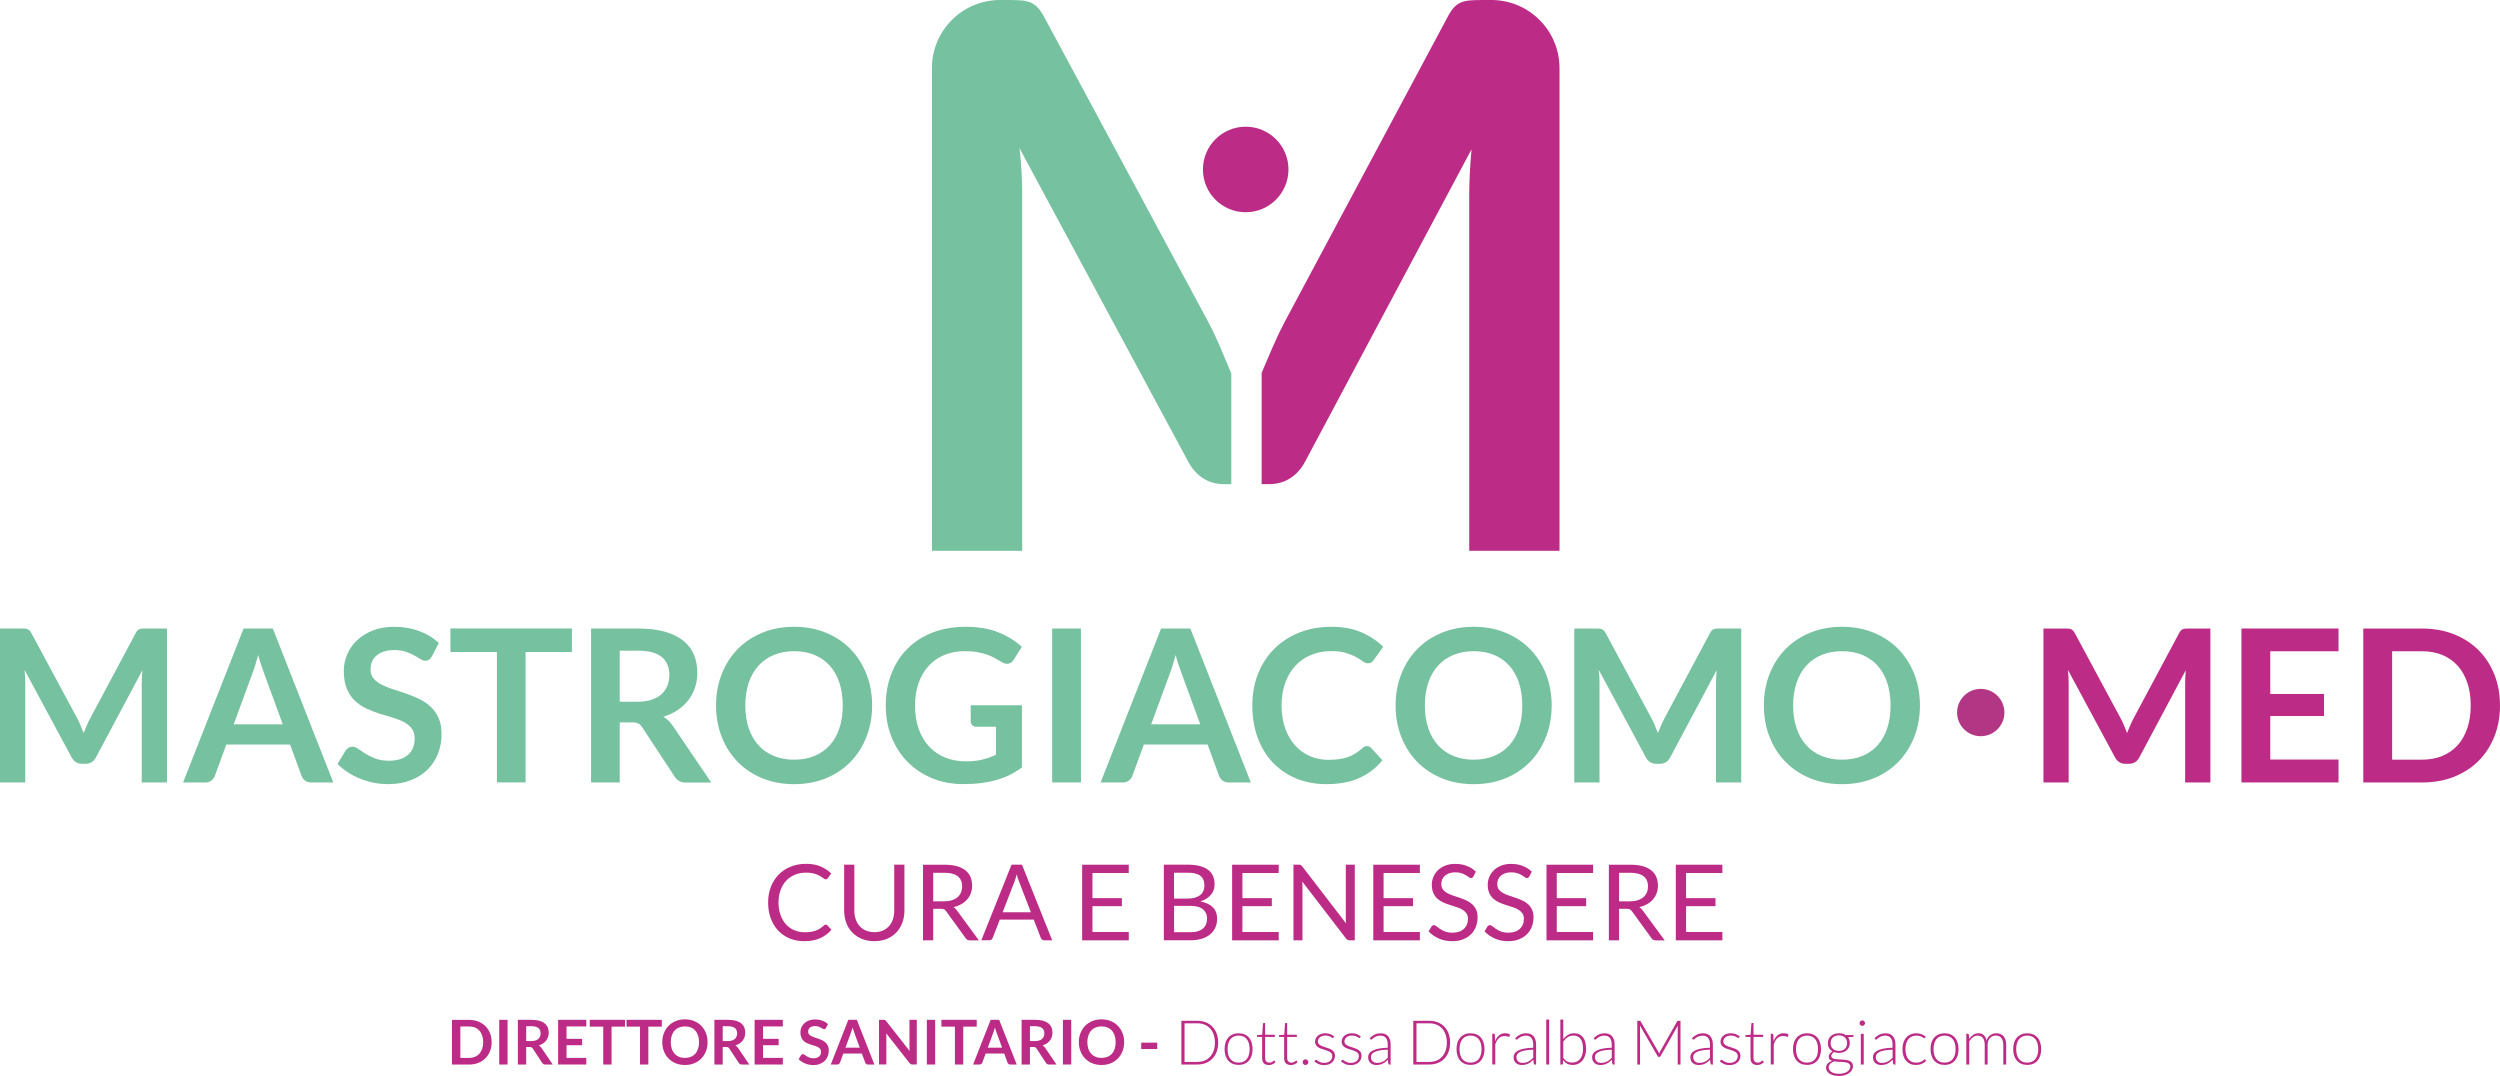 <svg xmlns="http://www.w3.org/2000/svg" id="Livello_2" data-name="Livello 2" viewBox="0 0 725.96 312.45"><defs><style>      .cls-1 {        fill: #b33684;      }      .cls-2 {        fill: #13b4b8;        fill-rule: evenodd;      }      .cls-3 {        fill: #bc2c86;      }      .cls-4 {        fill: #76c19f;      }    </style></defs><g id="Livello_1-2" data-name="Livello 1"><g><g><path class="cls-3" d="M239.83,268.52c.16,0,.31.07.44.2l1.17,1.27c-.9,1.04-1.99,1.85-3.27,2.44-1.28.58-2.83.87-4.64.87-1.58,0-3.02-.27-4.31-.82-1.29-.55-2.39-1.31-3.3-2.3-.91-.99-1.61-2.17-2.12-3.55-.5-1.38-.75-2.9-.75-4.55s.27-3.17.8-4.55,1.29-2.56,2.26-3.56,2.13-1.76,3.49-2.31c1.35-.55,2.85-.82,4.48-.82s3.01.25,4.18.75c1.17.5,2.21,1.18,3.12,2.04l-.97,1.36c-.07.1-.15.19-.25.25-.09.07-.23.1-.4.1-.13,0-.27-.05-.42-.15-.15-.1-.32-.22-.53-.36-.2-.14-.44-.3-.72-.46-.28-.16-.6-.32-.98-.46-.38-.14-.82-.26-1.32-.36-.5-.1-1.08-.15-1.73-.15-1.18,0-2.25.2-3.23.61-.98.4-1.82.98-2.52,1.72-.71.75-1.25,1.66-1.65,2.73-.39,1.07-.59,2.27-.59,3.6s.2,2.59.59,3.66c.39,1.07.93,1.98,1.61,2.72.68.74,1.48,1.31,2.41,1.69.93.39,1.93.58,3,.58.65,0,1.24-.04,1.76-.12.52-.08,1-.2,1.45-.36.44-.16.86-.37,1.24-.62s.77-.55,1.16-.9c.17-.15.34-.23.51-.23Z"></path><path class="cls-3" d="M253.89,270.69c.91,0,1.72-.15,2.44-.46s1.32-.74,1.82-1.29.87-1.21,1.13-1.98c.26-.77.39-1.61.39-2.53v-13.35h2.96v13.35c0,1.27-.2,2.44-.61,3.53-.4,1.08-.98,2.02-1.73,2.81-.75.79-1.67,1.41-2.75,1.86-1.08.45-2.3.67-3.65.67s-2.56-.22-3.65-.67c-1.08-.45-2-1.07-2.76-1.86-.76-.79-1.34-1.73-1.74-2.81s-.61-2.26-.61-3.53v-13.35h2.96v13.33c0,.92.13,1.76.39,2.53.26.77.64,1.43,1.13,1.98s1.1.98,1.82,1.29c.72.31,1.54.47,2.44.47Z"></path><path class="cls-3" d="M270.99,263.89v9.17h-2.96v-21.96h6.21c1.39,0,2.59.14,3.6.42,1.01.28,1.85.69,2.51,1.22.66.53,1.15,1.17,1.46,1.92s.48,1.59.48,2.52c0,.78-.12,1.5-.37,2.18-.25.67-.6,1.28-1.07,1.82-.46.54-1.03.99-1.7,1.37-.67.38-1.43.67-2.28.86.37.21.69.53.98.94l6.41,8.72h-2.64c-.54,0-.94-.21-1.2-.63l-5.7-7.85c-.17-.25-.36-.42-.57-.53-.2-.11-.51-.16-.92-.16h-2.25ZM270.99,261.73h3.11c.87,0,1.63-.1,2.29-.31.66-.21,1.21-.51,1.66-.89.44-.38.78-.84,1-1.37s.34-1.12.34-1.76c0-1.31-.43-2.29-1.3-2.96s-2.15-1-3.85-1h-3.25v8.29Z"></path><path class="cls-3" d="M305.54,273.05h-2.3c-.27,0-.48-.07-.64-.2-.16-.13-.29-.3-.37-.51l-2.05-5.3h-9.86l-2.05,5.3c-.07.18-.19.35-.37.49-.17.14-.39.21-.64.21h-2.3l8.78-21.96h3.02l8.78,21.96ZM291.15,264.9h8.2l-3.45-8.94c-.22-.55-.44-1.24-.66-2.07-.11.42-.22.8-.33,1.16-.11.35-.21.66-.31.93l-3.45,8.92Z"></path><path class="cls-3" d="M327.77,251.09v2.42h-10.54v7.3h8.54v2.33h-8.54v7.5h10.54v2.42h-13.53v-21.96h13.53Z"></path><path class="cls-3" d="M337.96,273.05v-21.96h7c1.35,0,2.51.13,3.49.4s1.78.64,2.41,1.13c.63.49,1.09,1.09,1.39,1.8s.45,1.51.45,2.4c0,.54-.08,1.06-.25,1.56s-.42.97-.77,1.39c-.34.43-.77.81-1.29,1.15-.52.34-1.12.61-1.82.83,1.6.32,2.81.89,3.63,1.73.82.84,1.23,1.94,1.23,3.31,0,.93-.17,1.78-.51,2.54s-.84,1.42-1.5,1.98-1.47.98-2.42,1.28-2.05.45-3.27.45h-7.77ZM340.93,260.93h3.92c.84,0,1.56-.09,2.18-.28.61-.18,1.12-.44,1.52-.77.4-.33.7-.72.9-1.19.19-.46.29-.97.29-1.53,0-1.29-.39-2.23-1.17-2.84-.78-.6-1.98-.9-3.62-.9h-4.03v7.5ZM340.93,263.05v7.65h4.75c.85,0,1.58-.1,2.18-.29.61-.19,1.11-.47,1.5-.82.39-.35.68-.77.87-1.26.18-.49.28-1.02.28-1.6,0-1.13-.4-2.03-1.2-2.69-.8-.66-2.02-.99-3.64-.99h-4.74Z"></path><path class="cls-3" d="M371.32,251.09v2.42h-10.54v7.3h8.54v2.33h-8.54v7.5h10.54v2.42h-13.53v-21.96h13.53Z"></path><path class="cls-3" d="M377.72,251.19c.13.07.27.2.44.41l12.72,16.55c-.03-.27-.05-.52-.06-.77-.01-.25-.02-.49-.02-.73v-15.56h2.61v21.96h-1.5c-.24,0-.43-.04-.59-.12-.16-.08-.31-.22-.47-.41l-12.71-16.54c.02.25.04.51.05.75,0,.25.02.47.02.67v15.65h-2.61v-21.96h1.53c.27,0,.46.03.59.1Z"></path><path class="cls-3" d="M412.31,251.09v2.42h-10.54v7.3h8.54v2.33h-8.54v7.5h10.54v2.42h-13.53v-21.96h13.53Z"></path><path class="cls-3" d="M427.84,254.52c-.09.15-.19.27-.29.34-.1.08-.24.12-.4.12-.17,0-.38-.09-.61-.26s-.52-.37-.87-.58c-.35-.21-.78-.4-1.27-.57s-1.1-.26-1.8-.26c-.66,0-1.25.09-1.76.27-.51.18-.94.42-1.28.73-.34.31-.6.67-.77,1.08-.17.41-.26.86-.26,1.34,0,.61.15,1.12.45,1.52.3.4.7.75,1.2,1.04s1.06.53,1.69.74c.63.21,1.27.43,1.93.65.66.22,1.3.48,1.93.76s1.19.64,1.69,1.07c.5.43.89.96,1.2,1.58.3.62.45,1.39.45,2.3,0,.96-.16,1.86-.49,2.71s-.8,1.58-1.43,2.2c-.63.62-1.4,1.11-2.31,1.47-.91.36-1.95.54-3.12.54-1.42,0-2.72-.26-3.89-.77-1.17-.52-2.17-1.21-3-2.09l.86-1.41c.08-.11.18-.21.3-.28.12-.08.25-.12.39-.12.21,0,.46.12.74.34.28.23.62.48,1.03.76.41.28.91.53,1.5.76.59.23,1.31.34,2.15.34.71,0,1.33-.1,1.89-.29s1.02-.47,1.4-.82.68-.77.88-1.26c.2-.49.31-1.04.31-1.64,0-.66-.15-1.21-.45-1.63-.3-.42-.7-.78-1.19-1.07-.49-.29-1.05-.53-1.68-.73s-1.27-.4-1.93-.61c-.66-.21-1.3-.45-1.93-.73-.63-.28-1.19-.63-1.68-1.07-.49-.44-.89-.99-1.19-1.65-.3-.66-.45-1.47-.45-2.44,0-.78.15-1.53.45-2.25.3-.73.74-1.37,1.31-1.93.57-.56,1.28-1.01,2.12-1.35.84-.34,1.81-.51,2.9-.51,1.23,0,2.34.19,3.36.58,1.01.39,1.9.95,2.65,1.69l-.72,1.41Z"></path><path class="cls-3" d="M444.08,254.52c-.09.15-.19.27-.29.34-.1.08-.23.12-.4.12-.17,0-.38-.09-.61-.26s-.52-.37-.87-.58c-.35-.21-.78-.4-1.27-.57-.5-.17-1.1-.26-1.8-.26-.66,0-1.25.09-1.76.27-.51.18-.94.42-1.28.73-.34.31-.6.67-.77,1.08-.17.41-.26.86-.26,1.34,0,.61.15,1.12.45,1.52.3.4.7.75,1.2,1.04.5.29,1.06.53,1.69.74.63.21,1.27.43,1.93.65.66.22,1.3.48,1.93.76.63.28,1.19.64,1.69,1.07.49.43.89.96,1.2,1.58.3.62.45,1.39.45,2.3,0,.96-.16,1.86-.49,2.71s-.8,1.58-1.43,2.2c-.63.62-1.4,1.11-2.31,1.47-.91.36-1.95.54-3.12.54-1.42,0-2.71-.26-3.88-.77-1.17-.52-2.17-1.21-3-2.09l.86-1.41c.08-.11.18-.21.3-.28.12-.08.25-.12.39-.12.21,0,.46.12.74.34.28.23.62.48,1.03.76.41.28.91.53,1.5.76.59.23,1.3.34,2.15.34.71,0,1.33-.1,1.88-.29.55-.19,1.02-.47,1.4-.82s.68-.77.88-1.26c.21-.49.31-1.04.31-1.64,0-.66-.15-1.21-.45-1.63-.3-.42-.7-.78-1.19-1.07s-1.05-.53-1.68-.73-1.27-.4-1.93-.61c-.66-.21-1.3-.45-1.93-.73-.63-.28-1.19-.63-1.68-1.07-.49-.44-.89-.99-1.19-1.65-.3-.66-.45-1.47-.45-2.44,0-.78.15-1.53.45-2.25.3-.73.74-1.37,1.31-1.93.57-.56,1.28-1.01,2.12-1.35.84-.34,1.81-.51,2.9-.51,1.23,0,2.35.19,3.36.58,1.01.39,1.9.95,2.65,1.69l-.72,1.41Z"></path><path class="cls-3" d="M462.61,251.09v2.42h-10.55v7.3h8.54v2.33h-8.54v7.5h10.55v2.42h-13.53v-21.96h13.53Z"></path><path class="cls-3" d="M470.15,263.89v9.17h-2.96v-21.96h6.21c1.39,0,2.59.14,3.6.42s1.85.69,2.51,1.22c.66.53,1.15,1.17,1.46,1.92.32.75.47,1.59.47,2.52,0,.78-.12,1.5-.37,2.18-.25.67-.6,1.28-1.07,1.82-.47.54-1.03.99-1.7,1.37-.67.38-1.43.67-2.28.86.37.21.69.53.98.94l6.41,8.72h-2.64c-.54,0-.94-.21-1.2-.63l-5.7-7.85c-.17-.25-.36-.42-.57-.53-.21-.11-.51-.16-.92-.16h-2.25ZM470.15,261.73h3.11c.87,0,1.63-.1,2.29-.31.66-.21,1.21-.51,1.66-.89.44-.38.78-.84,1-1.37.22-.53.34-1.12.34-1.76,0-1.31-.43-2.29-1.29-2.96-.86-.66-2.15-1-3.86-1h-3.25v8.29Z"></path><path class="cls-3" d="M500.16,251.09v2.42h-10.55v7.3h8.54v2.33h-8.54v7.5h10.55v2.42h-13.53v-21.96h13.53Z"></path></g><g><g><path class="cls-4" d="M354.39,100.94c-1.07-2.54-2.23-5-3.48-7.36L303.12,4.76c-.59-1.11-1.22-1.99-1.88-2.66s-1.38-1.14-2.16-1.44c-.77-.29-1.64-.48-2.6-.55C295.53.04,294.38,0,293.06,0h-2.65c-10.94,0-19.8,8.86-19.8,19.8v140.15h26.22V56.64c0-1.99-.05-4.15-.17-6.47-.11-2.32-.31-4.7-.61-7.13l49,91.04c1.11,2.07,2.54,3.67,4.31,4.81,1.77,1.14,3.83,1.71,6.2,1.71h1.99v-32.15s-3.15-7.5-3.15-7.5Z"></path><path class="cls-3" d="M430.41,0C429.08,0,427.93.04,426.97.11c-.96.07-1.82.26-2.6.55-.78.3-1.48.77-2.1,1.44-.63.66-1.24,1.55-1.82,2.66l-47.34,88.6c-1.25,2.36-2.43,4.83-3.54,7.41l-3.21,7.49v32.33h2.1c2.36,0,4.43-.57,6.2-1.71,1.77-1.14,3.21-2.75,4.31-4.81l48.34-90.71c-.22,2.36-.39,4.68-.5,6.97-.11,2.29-.17,4.39-.17,6.3v103.32h26.22V19.8c0-10.94-8.86-19.8-19.8-19.8h-2.65Z"></path></g><circle class="cls-3" cx="361.73" cy="49.21" r="12.42"></circle></g><g><path class="cls-2" d="M269.4,223.87c.1.1,0,.04.18.09-.1-.1,0-.03-.18-.09Z"></path><g><g><path class="cls-3" d="M616.79,210.71c.3.71.59,1.43.88,2.15.29-.74.59-1.47.9-2.2.31-.72.64-1.41.99-2.07l13.23-24.76c.16-.31.33-.56.51-.74.17-.19.37-.32.59-.4.22-.08.46-.13.73-.15s.59-.03.96-.03h6.28v44.7h-7.33v-28.88c0-.54.02-1.12.05-1.76s.08-1.29.14-1.95l-13.51,25.35c-.31.58-.71,1.03-1.21,1.34-.5.32-1.07.48-1.73.48h-1.14c-.66,0-1.24-.16-1.73-.48-.5-.32-.9-.77-1.21-1.34l-13.7-25.44c.08.68.14,1.34.17,1.99.03.65.05,1.25.05,1.81v28.88h-7.33v-44.7h6.28c.37,0,.69.01.96.03.27.02.51.07.73.15.22.08.42.22.6.4s.36.43.53.74l13.36,24.83c.35.66.67,1.34.97,2.06Z"></path><path class="cls-3" d="M679.07,182.5v6.62h-19.82v12.4h15.61v6.4h-15.61v12.64h19.82v6.65h-28.19v-44.7h28.19Z"></path><path class="cls-3" d="M725.96,204.86c0,3.28-.55,6.29-1.64,9.03-1.09,2.74-2.63,5.1-4.61,7.08s-4.36,3.51-7.14,4.61c-2.78,1.09-5.86,1.64-9.24,1.64h-17.07v-44.7h17.07c3.38,0,6.46.55,9.24,1.65s5.16,2.64,7.14,4.61c1.98,1.97,3.51,4.32,4.61,7.06,1.09,2.74,1.64,5.75,1.64,9.03ZM717.46,204.86c0-2.45-.33-4.65-.99-6.6-.66-1.95-1.6-3.6-2.81-4.95-1.22-1.35-2.7-2.38-4.44-3.11s-3.71-1.08-5.89-1.08h-8.69v31.47h8.69c2.18,0,4.15-.36,5.89-1.08,1.74-.72,3.22-1.76,4.44-3.11s2.15-3,2.81-4.95c.66-1.95.99-4.15.99-6.6Z"></path></g><g><path class="cls-4" d="M23.42,210.71c.3.71.59,1.43.88,2.15.29-.74.59-1.47.9-2.2.31-.72.64-1.41.99-2.07l13.23-24.76c.16-.31.33-.56.51-.74.17-.19.37-.32.59-.4.22-.08.46-.13.73-.15.27-.02.59-.03.96-.03h6.28v44.7h-7.33v-28.88c0-.54.02-1.12.05-1.76s.08-1.29.14-1.95l-13.51,25.35c-.31.58-.71,1.03-1.21,1.34-.5.32-1.07.48-1.73.48h-1.14c-.66,0-1.24-.16-1.73-.48-.5-.32-.9-.77-1.21-1.34l-13.7-25.44c.08.68.14,1.34.17,1.99.03.65.05,1.25.05,1.81v28.88H0v-44.7h6.28c.37,0,.69.01.96.03.27.02.51.07.73.15.22.08.42.22.6.4s.36.43.53.74l13.36,24.83c.35.66.67,1.34.97,2.06Z"></path><path class="cls-4" d="M96.79,227.21h-6.43c-.72,0-1.31-.18-1.78-.54s-.8-.81-1-1.34l-3.34-9.12h-18.52l-3.34,9.12c-.17.47-.49.91-.97,1.3-.49.39-1.08.59-1.78.59h-6.46l17.56-44.7h8.5l17.56,44.7ZM67.86,210.33h14.25l-5.44-14.87c-.25-.66-.52-1.44-.82-2.33s-.59-1.87-.88-2.92c-.29,1.05-.57,2.03-.85,2.94-.28.91-.55,1.7-.82,2.38l-5.44,14.81Z"></path><path class="cls-4" d="M125.36,190.63c-.23.45-.49.77-.79.96s-.65.28-1.07.28-.88-.16-1.39-.48c-.52-.32-1.12-.67-1.82-1.07-.7-.39-1.52-.75-2.46-1.07-.94-.32-2.05-.48-3.32-.48-1.16,0-2.16.14-3.01.42-.86.28-1.58.66-2.16,1.16-.59.49-1.03,1.09-1.31,1.78-.29.69-.43,1.45-.43,2.27,0,1.05.29,1.93.88,2.63.59.7,1.36,1.3,2.33,1.79.97.49,2.07.94,3.31,1.33s2.5.81,3.79,1.25c1.29.44,2.55.96,3.79,1.55,1.24.59,2.34,1.33,3.31,2.23s1.75,1.99,2.33,3.29c.59,1.3.88,2.88.88,4.73,0,2.02-.35,3.91-1.04,5.67-.69,1.76-1.7,3.3-3.03,4.61-1.33,1.31-2.95,2.34-4.87,3.09-1.92.75-4.11,1.13-6.58,1.13-1.42,0-2.82-.14-4.21-.42s-2.71-.67-3.97-1.19c-1.27-.51-2.45-1.13-3.55-1.85s-2.09-1.53-2.95-2.41l2.41-3.99c.23-.29.5-.53.82-.73.32-.2.67-.29,1.07-.29.51,0,1.07.21,1.67.63.6.42,1.3.89,2.12,1.41.81.51,1.77.98,2.88,1.41,1.1.42,2.43.63,3.97.63,2.37,0,4.2-.56,5.5-1.68s1.95-2.74,1.95-4.84c0-1.17-.29-2.13-.88-2.88-.59-.74-1.37-1.37-2.33-1.87s-2.07-.93-3.31-1.28c-1.24-.35-2.49-.73-3.77-1.14-1.28-.41-2.54-.91-3.77-1.48-1.24-.58-2.34-1.33-3.31-2.26-.97-.93-1.75-2.09-2.33-3.48s-.88-3.11-.88-5.15c0-1.63.32-3.21.97-4.76s1.6-2.92,2.84-4.11,2.78-2.15,4.59-2.88c1.81-.72,3.88-1.08,6.21-1.08,2.64,0,5.07.41,7.3,1.24,2.23.82,4.12,1.98,5.69,3.46l-2.04,3.93Z"></path><path class="cls-4" d="M166.07,182.5v6.83h-13.45v37.87h-8.32v-37.87h-13.51v-6.83h35.27Z"></path><path class="cls-4" d="M179.96,209.74v17.47h-8.32v-44.7h13.63c3.05,0,5.66.31,7.84.94,2.17.63,3.96,1.51,5.35,2.64,1.39,1.13,2.41,2.49,3.06,4.07.65,1.58.97,3.31.97,5.21,0,1.5-.22,2.93-.67,4.27s-1.08,2.56-1.92,3.65c-.83,1.09-1.87,2.05-3.09,2.88-1.23.82-2.62,1.48-4.19,1.98,1.05.6,1.96,1.45,2.72,2.57l11.19,16.51h-7.48c-.72,0-1.33-.14-1.84-.43-.5-.29-.93-.7-1.28-1.24l-9.4-14.31c-.35-.54-.74-.92-1.16-1.14-.42-.23-1.05-.34-1.87-.34h-3.55ZM179.96,203.77h5.19c1.57,0,2.93-.2,4.1-.59,1.16-.39,2.12-.93,2.88-1.62.75-.69,1.31-1.51,1.68-2.46s.56-1.99.56-3.12c0-2.27-.75-4.01-2.24-5.22-1.5-1.22-3.78-1.82-6.85-1.82h-5.32v14.84Z"></path><path class="cls-4" d="M253.25,204.86c0,3.28-.55,6.31-1.64,9.1-1.09,2.79-2.63,5.21-4.61,7.25-1.98,2.04-4.36,3.63-7.14,4.78-2.78,1.14-5.86,1.72-9.24,1.72s-6.47-.57-9.26-1.72c-2.79-1.14-5.18-2.74-7.17-4.78-1.99-2.04-3.53-4.46-4.62-7.25-1.09-2.79-1.64-5.83-1.64-9.1s.55-6.31,1.64-9.1c1.09-2.79,2.63-5.21,4.62-7.25,1.99-2.04,4.38-3.63,7.17-4.78,2.79-1.14,5.88-1.72,9.26-1.72s6.46.58,9.24,1.73c2.78,1.15,5.16,2.75,7.14,4.78,1.98,2.03,3.51,4.44,4.61,7.23,1.09,2.79,1.64,5.83,1.64,9.1ZM244.72,204.86c0-2.45-.33-4.65-.97-6.6-.65-1.95-1.58-3.6-2.8-4.96-1.22-1.36-2.7-2.4-4.44-3.12-1.74-.72-3.71-1.08-5.89-1.08s-4.15.36-5.9,1.08c-1.75.72-3.24,1.76-4.47,3.12s-2.17,3.01-2.83,4.96c-.66,1.95-.99,4.15-.99,6.6s.33,4.65.99,6.6c.66,1.95,1.6,3.6,2.83,4.95s2.72,2.39,4.47,3.11c1.75.72,3.72,1.08,5.9,1.08s4.15-.36,5.89-1.08c1.74-.72,3.22-1.76,4.44-3.11,1.22-1.35,2.15-3,2.8-4.95.65-1.95.97-4.15.97-6.6Z"></path><path class="cls-4" d="M280.34,221.09c1.88,0,3.51-.17,4.9-.51,1.39-.34,2.71-.81,3.97-1.41v-8.13h-5.6c-.54,0-.96-.15-1.27-.45-.31-.3-.46-.66-.46-1.1v-4.7h14.87v18.08c-1.13.82-2.31,1.54-3.54,2.15-1.23.61-2.54,1.11-3.93,1.5-1.39.39-2.88.68-4.47.88-1.59.2-3.3.29-5.13.29-3.26,0-6.25-.57-9-1.7-2.74-1.13-5.11-2.71-7.11-4.73s-3.56-4.43-4.68-7.23c-1.12-2.8-1.68-5.86-1.68-9.18s.55-6.44,1.64-9.24c1.09-2.8,2.64-5.21,4.65-7.23s4.45-3.59,7.31-4.7c2.86-1.11,6.08-1.67,9.65-1.67s6.81.54,9.48,1.62c2.67,1.08,4.93,2.49,6.79,4.22l-2.41,3.77c-.47.76-1.1,1.14-1.89,1.14-.49,0-1-.17-1.51-.49-.66-.39-1.33-.78-2.03-1.17s-1.45-.73-2.29-1.02c-.83-.29-1.77-.53-2.81-.71-1.04-.19-2.24-.28-3.6-.28-2.21,0-4.2.37-5.98,1.11-1.78.74-3.3,1.8-4.56,3.18-1.26,1.38-2.23,3.04-2.91,4.98-.68,1.94-1.02,4.1-1.02,6.49,0,2.58.36,4.87,1.08,6.88.72,2.01,1.73,3.71,3.03,5.08,1.3,1.38,2.84,2.44,4.64,3.17s3.75,1.1,5.87,1.1Z"></path><path class="cls-4" d="M313.88,227.21h-8.35v-44.7h8.35v44.7Z"></path><path class="cls-4" d="M363.22,227.21h-6.43c-.72,0-1.31-.18-1.78-.54s-.8-.81-1-1.34l-3.34-9.12h-18.52l-3.34,9.12c-.17.47-.49.91-.97,1.3-.49.39-1.08.59-1.78.59h-6.46l17.56-44.7h8.5l17.56,44.7ZM334.28,210.33h14.25l-5.44-14.87c-.25-.66-.52-1.44-.82-2.33s-.59-1.87-.88-2.92c-.29,1.05-.57,2.03-.85,2.94-.28.91-.55,1.7-.82,2.38l-5.44,14.81Z"></path><path class="cls-4" d="M396.98,216.66c.45,0,.84.18,1.17.53l3.28,3.56c-1.81,2.25-4.04,3.97-6.69,5.16-2.65,1.2-5.83,1.79-9.54,1.79-3.32,0-6.3-.57-8.95-1.7-2.65-1.13-4.91-2.71-6.79-4.73s-3.31-4.43-4.31-7.23c-1-2.8-1.5-5.86-1.5-9.18s.56-6.44,1.67-9.23c1.11-2.79,2.68-5.2,4.7-7.22s4.44-3.59,7.25-4.71c2.81-1.12,5.92-1.69,9.32-1.69s6.22.53,8.7,1.59c2.48,1.06,4.61,2.47,6.38,4.22l-2.78,3.86c-.17.25-.38.46-.63.65-.26.19-.61.28-1.07.28s-.96-.19-1.45-.56c-.5-.37-1.12-.77-1.89-1.21-.76-.43-1.73-.83-2.89-1.21-1.17-.37-2.64-.56-4.44-.56-2.1,0-4.03.37-5.8,1.1-1.76.73-3.28,1.78-4.54,3.14s-2.26,3.01-2.97,4.96c-.71,1.95-1.07,4.14-1.07,6.57s.36,4.75,1.07,6.71c.71,1.96,1.67,3.61,2.89,4.95,1.22,1.34,2.65,2.36,4.3,3.08,1.65.71,3.42,1.07,5.32,1.07,1.13,0,2.16-.06,3.08-.19.92-.12,1.76-.32,2.54-.59.77-.27,1.5-.61,2.19-1.04s1.38-.94,2.06-1.56c.21-.19.42-.33.65-.45s.47-.17.74-.17Z"></path><path class="cls-4" d="M450.58,204.86c0,3.28-.55,6.31-1.64,9.1-1.09,2.79-2.63,5.21-4.61,7.25-1.98,2.04-4.36,3.63-7.14,4.78-2.78,1.14-5.86,1.72-9.24,1.72s-6.47-.57-9.26-1.72c-2.79-1.14-5.18-2.74-7.17-4.78-1.99-2.04-3.53-4.46-4.62-7.25-1.09-2.79-1.64-5.83-1.64-9.1s.55-6.31,1.64-9.1c1.09-2.79,2.63-5.21,4.62-7.25,1.99-2.04,4.38-3.63,7.17-4.78,2.79-1.14,5.88-1.72,9.26-1.72s6.46.58,9.24,1.73c2.78,1.15,5.16,2.75,7.14,4.78,1.98,2.03,3.51,4.44,4.61,7.23,1.09,2.79,1.64,5.83,1.64,9.1ZM442.05,204.86c0-2.45-.33-4.65-.97-6.6-.65-1.95-1.58-3.6-2.8-4.96-1.22-1.36-2.7-2.4-4.44-3.12-1.74-.72-3.71-1.08-5.89-1.08s-4.15.36-5.9,1.08c-1.75.72-3.24,1.76-4.47,3.12s-2.17,3.01-2.83,4.96c-.66,1.95-.99,4.15-.99,6.6s.33,4.65.99,6.6c.66,1.95,1.6,3.6,2.83,4.95s2.72,2.39,4.47,3.11c1.75.72,3.72,1.08,5.9,1.08s4.15-.36,5.89-1.08c1.74-.72,3.22-1.76,4.44-3.11,1.22-1.35,2.15-3,2.8-4.95.65-1.95.97-4.15.97-6.6Z"></path><path class="cls-4" d="M480.56,210.71c.3.71.59,1.43.88,2.15.29-.74.59-1.47.9-2.2.31-.72.64-1.41.99-2.07l13.23-24.76c.16-.31.33-.56.51-.74.17-.19.37-.32.59-.4.22-.08.46-.13.73-.15s.59-.03.96-.03h6.28v44.7h-7.33v-28.88c0-.54.02-1.12.05-1.76s.08-1.29.14-1.95l-13.51,25.35c-.31.58-.71,1.03-1.21,1.34-.5.32-1.07.48-1.73.48h-1.14c-.66,0-1.24-.16-1.73-.48-.5-.32-.9-.77-1.21-1.34l-13.7-25.44c.08.68.14,1.34.17,1.99.03.65.05,1.25.05,1.81v28.88h-7.33v-44.7h6.28c.37,0,.69.01.96.03.27.02.51.07.73.15.22.08.42.22.6.4s.36.43.53.74l13.36,24.83c.35.66.67,1.34.97,2.06Z"></path><path class="cls-4" d="M557.52,204.86c0,3.28-.55,6.31-1.64,9.1-1.09,2.79-2.63,5.21-4.61,7.25-1.98,2.04-4.36,3.63-7.14,4.78-2.78,1.14-5.86,1.72-9.24,1.72s-6.47-.57-9.26-1.72c-2.79-1.14-5.18-2.74-7.17-4.78-1.99-2.04-3.53-4.46-4.62-7.25-1.09-2.79-1.64-5.83-1.64-9.1s.55-6.31,1.64-9.1c1.09-2.79,2.63-5.21,4.62-7.25,1.99-2.04,4.38-3.63,7.17-4.78,2.79-1.14,5.88-1.72,9.26-1.72s6.46.58,9.24,1.73c2.78,1.15,5.16,2.75,7.14,4.78,1.98,2.03,3.51,4.44,4.61,7.23,1.09,2.79,1.64,5.83,1.64,9.1ZM548.99,204.86c0-2.45-.33-4.65-.97-6.6-.65-1.95-1.58-3.6-2.8-4.96-1.22-1.36-2.7-2.4-4.44-3.12-1.74-.72-3.71-1.08-5.89-1.08s-4.15.36-5.9,1.08c-1.75.72-3.24,1.76-4.47,3.12s-2.17,3.01-2.83,4.96c-.66,1.95-.99,4.15-.99,6.6s.33,4.65.99,6.6c.66,1.95,1.6,3.6,2.83,4.95s2.72,2.39,4.47,3.11c1.75.72,3.72,1.08,5.9,1.08s4.15-.36,5.89-1.08c1.74-.72,3.22-1.76,4.44-3.11,1.22-1.35,2.15-3,2.8-4.95.65-1.95.97-4.15.97-6.6Z"></path></g></g><circle class="cls-1" cx="575.18" cy="206.91" r="6.87"></circle></g><g><path class="cls-3" d="M142.77,302.63c0,.95-.16,1.83-.48,2.62-.32.8-.76,1.48-1.34,2.06-.58.57-1.27,1.02-2.07,1.34s-1.7.48-2.68.48h-4.96v-12.98h4.96c.98,0,1.88.16,2.68.48s1.5.77,2.07,1.34c.57.57,1.02,1.25,1.34,2.05.32.8.48,1.67.48,2.62ZM140.31,302.63c0-.71-.1-1.35-.29-1.92-.19-.57-.46-1.04-.82-1.44-.35-.39-.78-.69-1.29-.9-.51-.21-1.08-.31-1.71-.31h-2.52v9.14h2.52c.63,0,1.21-.11,1.71-.31.5-.21.93-.51,1.29-.9.35-.39.62-.87.82-1.44.19-.57.29-1.21.29-1.92Z"></path><path class="cls-3" d="M147.39,309.12h-2.42v-12.98h2.42v12.98Z"></path><path class="cls-3" d="M152.8,304.05v5.07h-2.42v-12.98h3.96c.89,0,1.64.09,2.28.27.63.18,1.15.44,1.55.77.4.33.7.72.89,1.18.19.46.28.96.28,1.51,0,.44-.06.85-.19,1.24-.13.39-.31.74-.56,1.06-.24.32-.54.6-.9.83s-.76.43-1.22.58c.31.17.57.42.79.75l3.25,4.79h-2.17c-.21,0-.39-.04-.53-.13-.15-.08-.27-.2-.37-.36l-2.73-4.16c-.1-.16-.21-.27-.34-.33-.12-.07-.3-.1-.54-.1h-1.03ZM152.8,302.31h1.51c.45,0,.85-.06,1.19-.17.34-.11.62-.27.83-.47.22-.2.38-.44.49-.71s.16-.58.16-.91c0-.66-.22-1.16-.65-1.52-.43-.35-1.1-.53-1.99-.53h-1.54v4.31Z"></path><path class="cls-3" d="M170.26,296.14v1.92h-5.75v3.6h4.53v1.86h-4.53v3.67h5.75v1.93h-8.19v-12.98h8.19Z"></path><path class="cls-3" d="M181.5,296.14v1.98h-3.91v11h-2.42v-11h-3.92v-1.98h10.24Z"></path><path class="cls-3" d="M192.18,296.14v1.98h-3.91v11h-2.42v-11h-3.92v-1.98h10.24Z"></path><path class="cls-3" d="M205.47,302.63c0,.95-.16,1.83-.48,2.64-.32.81-.76,1.51-1.34,2.1-.58.59-1.27,1.06-2.07,1.39s-1.7.5-2.68.5-1.88-.17-2.69-.5c-.81-.33-1.51-.79-2.08-1.39-.58-.59-1.03-1.29-1.34-2.1-.32-.81-.48-1.69-.48-2.64s.16-1.83.48-2.64c.32-.81.76-1.51,1.34-2.1.58-.59,1.27-1.06,2.08-1.39.81-.33,1.71-.5,2.69-.5s1.88.17,2.68.5,1.5.8,2.07,1.39c.57.59,1.02,1.29,1.34,2.1.32.81.48,1.69.48,2.64ZM202.99,302.63c0-.71-.09-1.35-.28-1.92s-.46-1.05-.81-1.44c-.35-.4-.78-.7-1.29-.91-.51-.21-1.08-.31-1.71-.31s-1.21.11-1.71.31c-.51.21-.94.51-1.3.91-.36.39-.63.88-.82,1.44s-.29,1.21-.29,1.92.1,1.35.29,1.92.47,1.04.82,1.44c.36.39.79.69,1.3.9.51.21,1.08.31,1.71.31s1.2-.11,1.71-.31c.51-.21.94-.51,1.29-.9.35-.39.62-.87.81-1.44s.28-1.21.28-1.92Z"></path><path class="cls-3" d="M209.87,304.05v5.07h-2.42v-12.98h3.96c.89,0,1.64.09,2.28.27.63.18,1.15.44,1.55.77.4.33.7.72.89,1.18.19.46.28.96.28,1.51,0,.44-.06.85-.19,1.24-.13.39-.31.74-.56,1.06-.24.32-.54.6-.9.83s-.76.43-1.22.58c.31.17.57.42.79.75l3.25,4.79h-2.17c-.21,0-.39-.04-.53-.13-.15-.08-.27-.2-.37-.36l-2.73-4.16c-.1-.16-.21-.27-.34-.33-.12-.07-.3-.1-.54-.1h-1.03ZM209.87,302.31h1.51c.45,0,.85-.06,1.19-.17.34-.11.62-.27.83-.47.22-.2.38-.44.49-.71s.16-.58.16-.91c0-.66-.22-1.16-.65-1.52-.43-.35-1.1-.53-1.99-.53h-1.54v4.31Z"></path><path class="cls-3" d="M227.32,296.14v1.92h-5.75v3.6h4.53v1.86h-4.53v3.67h5.75v1.93h-8.19v-12.98h8.19Z"></path><path class="cls-3" d="M239.84,298.5c-.07.13-.14.22-.23.28s-.19.08-.31.08-.25-.05-.4-.14-.33-.2-.53-.31c-.2-.11-.44-.22-.71-.31s-.59-.14-.97-.14c-.33,0-.63.04-.88.12-.25.08-.46.19-.63.34-.17.14-.3.32-.38.52-.08.2-.13.42-.13.66,0,.3.08.56.26.76s.4.38.68.52.6.27.96.39c.36.11.73.23,1.1.36s.74.28,1.1.45c.36.17.68.39.96.65.28.26.51.58.68.96s.26.83.26,1.37c0,.59-.1,1.14-.3,1.65s-.49.96-.88,1.34c-.39.38-.86.68-1.41.9-.56.22-1.19.33-1.91.33-.41,0-.82-.04-1.22-.12-.4-.08-.79-.2-1.15-.35s-.71-.33-1.03-.54c-.32-.21-.61-.44-.86-.7l.7-1.16c.07-.08.15-.15.24-.21.09-.06.2-.08.31-.08.15,0,.31.06.48.18.17.12.38.26.62.41s.51.29.83.41.71.18,1.15.18c.69,0,1.22-.16,1.6-.49.38-.33.57-.79.57-1.4,0-.34-.08-.62-.26-.83-.17-.22-.4-.4-.68-.54-.28-.15-.6-.27-.96-.37-.36-.1-.72-.21-1.09-.33-.37-.12-.74-.26-1.1-.43-.36-.17-.68-.39-.96-.66s-.51-.61-.68-1.01c-.17-.4-.26-.9-.26-1.5,0-.47.09-.93.28-1.38.19-.45.46-.85.83-1.19.36-.35.81-.63,1.33-.83.53-.21,1.13-.31,1.8-.31.77,0,1.47.12,2.12.36.65.24,1.2.57,1.65,1l-.59,1.14Z"></path><path class="cls-3" d="M253.92,309.12h-1.87c-.21,0-.38-.05-.52-.16-.13-.1-.23-.23-.29-.39l-.97-2.65h-5.38l-.97,2.65c-.05.14-.14.26-.28.38-.14.11-.31.17-.52.17h-1.88l5.1-12.98h2.47l5.1,12.98ZM245.52,304.22h4.14l-1.58-4.32c-.07-.19-.15-.42-.24-.68-.09-.26-.17-.54-.26-.85-.08.31-.17.59-.25.85-.08.26-.16.49-.24.69l-1.58,4.3Z"></path><path class="cls-3" d="M256.8,296.15c.07,0,.14.03.19.05s.11.07.17.12c.05.05.11.12.18.2l6.81,8.68c-.02-.21-.04-.42-.05-.62,0-.2-.01-.39-.01-.56v-7.89h2.13v12.98h-1.25c-.19,0-.35-.03-.48-.09-.12-.06-.25-.17-.37-.32l-6.79-8.65c.02.19.03.38.04.57,0,.19.01.36.01.52v7.97h-2.13v-12.98h1.27c.11,0,.2,0,.27.01Z"></path><path class="cls-3" d="M271.56,309.12h-2.42v-12.98h2.42v12.98Z"></path><path class="cls-3" d="M283.62,296.14v1.98h-3.91v11h-2.42v-11h-3.92v-1.98h10.24Z"></path><path class="cls-3" d="M295.25,309.12h-1.87c-.21,0-.38-.05-.52-.16-.13-.1-.23-.23-.29-.39l-.97-2.65h-5.38l-.97,2.65c-.05.14-.14.26-.28.38-.14.11-.31.17-.52.17h-1.88l5.1-12.98h2.47l5.1,12.98ZM286.85,304.22h4.14l-1.58-4.32c-.07-.19-.15-.42-.24-.68-.09-.26-.17-.54-.26-.85-.08.31-.17.59-.25.85-.08.26-.16.49-.24.69l-1.58,4.3Z"></path><path class="cls-3" d="M299.08,304.05v5.07h-2.42v-12.98h3.96c.89,0,1.64.09,2.28.27.63.18,1.15.44,1.55.77.4.33.7.72.89,1.18.19.46.28.96.28,1.51,0,.44-.06.85-.19,1.24-.13.39-.31.74-.56,1.06-.24.32-.54.6-.9.83s-.76.43-1.22.58c.31.17.57.42.79.75l3.25,4.79h-2.17c-.21,0-.39-.04-.53-.13-.15-.08-.27-.2-.37-.36l-2.73-4.16c-.1-.16-.21-.27-.34-.33-.12-.07-.3-.1-.54-.1h-1.03ZM299.08,302.31h1.51c.45,0,.85-.06,1.19-.17.34-.11.62-.27.83-.47.22-.2.38-.44.49-.71s.16-.58.16-.91c0-.66-.22-1.16-.65-1.52-.43-.35-1.1-.53-1.99-.53h-1.54v4.31Z"></path><path class="cls-3" d="M311.07,309.12h-2.42v-12.98h2.42v12.98Z"></path><path class="cls-3" d="M326.44,302.63c0,.95-.16,1.83-.48,2.64-.32.81-.76,1.51-1.34,2.1-.58.59-1.27,1.06-2.07,1.39s-1.7.5-2.68.5-1.88-.17-2.69-.5c-.81-.33-1.51-.79-2.08-1.39-.58-.59-1.03-1.29-1.34-2.1-.32-.81-.48-1.69-.48-2.64s.16-1.83.48-2.64c.32-.81.76-1.51,1.34-2.1.58-.59,1.27-1.06,2.08-1.39.81-.33,1.71-.5,2.69-.5s1.88.17,2.68.5,1.5.8,2.07,1.39c.57.59,1.02,1.29,1.34,2.1.32.81.48,1.69.48,2.64ZM323.96,302.63c0-.71-.09-1.35-.28-1.92s-.46-1.05-.81-1.44c-.35-.4-.78-.7-1.29-.91-.51-.21-1.08-.31-1.71-.31s-1.21.11-1.71.31c-.51.21-.94.51-1.3.91-.36.39-.63.88-.82,1.44s-.29,1.21-.29,1.92.1,1.35.29,1.92.47,1.04.82,1.44c.36.39.79.69,1.3.9.51.21,1.08.31,1.71.31s1.2-.11,1.71-.31c.51-.21.94-.51,1.29-.9.35-.39.62-.87.81-1.44s.28-1.21.28-1.92Z"></path><path class="cls-3" d="M331.39,302.77h4.65v1.85h-4.65v-1.85Z"></path><path class="cls-3" d="M353.74,302.76c0,.98-.15,1.86-.44,2.65-.29.78-.71,1.45-1.24,2-.53.55-1.17.97-1.91,1.27-.74.29-1.57.44-2.47.44h-4.63v-12.7h4.63c.9,0,1.73.15,2.47.44.74.29,1.38.71,1.91,1.27.53.55.95,1.22,1.24,2,.29.78.44,1.66.44,2.64ZM352.79,302.76c0-.89-.12-1.68-.37-2.37-.25-.69-.59-1.28-1.04-1.76-.45-.48-.98-.84-1.61-1.1-.63-.25-1.33-.38-2.09-.38h-3.71v11.21h3.71c.77,0,1.46-.13,2.09-.38.63-.25,1.17-.62,1.61-1.1.45-.48.79-1.07,1.04-1.76.25-.69.37-1.49.37-2.38Z"></path><path class="cls-3" d="M359.67,300.04c.64,0,1.21.11,1.72.33s.93.53,1.28.93c.35.4.61.88.79,1.45s.27,1.2.27,1.9-.09,1.33-.27,1.89c-.18.56-.45,1.04-.79,1.45-.35.4-.77.71-1.28.92-.51.21-1.08.32-1.72.32s-1.21-.11-1.72-.32c-.51-.22-.93-.52-1.28-.92-.35-.4-.62-.88-.8-1.45-.18-.56-.27-1.19-.27-1.89s.09-1.33.27-1.9.45-1.05.8-1.45c.35-.4.78-.71,1.28-.93s1.08-.33,1.72-.33ZM359.67,308.56c.53,0,1-.09,1.4-.27.4-.18.73-.44,1-.79.27-.34.46-.75.6-1.23s.2-1.02.2-1.62-.07-1.13-.2-1.62c-.13-.49-.33-.9-.6-1.24-.27-.34-.6-.61-1-.79-.4-.19-.86-.28-1.4-.28s-1,.09-1.4.28-.73.45-1,.79c-.27.34-.47.76-.6,1.24-.13.48-.2,1.02-.2,1.62s.07,1.14.2,1.62.33.89.6,1.23c.27.34.6.6,1,.79s.86.27,1.4.27Z"></path><path class="cls-3" d="M368.41,309.26c-.6,0-1.07-.17-1.41-.5s-.5-.85-.5-1.55v-6.11h-1.28c-.07,0-.12-.02-.16-.05s-.06-.09-.06-.15v-.33l1.53-.11.21-3.2c0-.05.03-.1.07-.14.04-.04.09-.06.16-.06h.4v3.41h2.81v.64h-2.81v6.06c0,.25.03.46.09.63.06.18.15.32.26.44.11.11.24.2.39.25s.31.08.49.08c.21,0,.4-.03.56-.09.16-.06.29-.13.4-.21.11-.08.21-.14.28-.21.07-.06.13-.09.17-.09.05,0,.1.03.14.09l.23.38c-.23.25-.52.45-.87.61-.35.15-.71.23-1.09.23Z"></path><path class="cls-3" d="M374.81,309.26c-.6,0-1.07-.17-1.41-.5s-.5-.85-.5-1.55v-6.11h-1.28c-.07,0-.12-.02-.16-.05s-.06-.09-.06-.15v-.33l1.53-.11.21-3.2c0-.05.03-.1.07-.14.04-.04.09-.06.16-.06h.4v3.41h2.81v.64h-2.81v6.06c0,.25.03.46.09.63.06.18.15.32.26.44.11.11.24.2.39.25s.31.08.49.08c.21,0,.4-.03.56-.09.16-.06.29-.13.4-.21.11-.08.21-.14.28-.21.07-.06.13-.09.17-.09.05,0,.1.03.14.09l.23.38c-.23.25-.52.45-.87.61-.35.15-.71.23-1.09.23Z"></path><path class="cls-3" d="M378.27,308.43c0-.11.02-.22.06-.32.04-.1.1-.19.17-.26s.16-.13.26-.18c.1-.04.21-.07.33-.07s.22.02.32.07.19.1.26.18c.08.08.13.16.18.26s.07.21.07.32c0,.12-.02.23-.07.33s-.1.19-.18.26c-.07.08-.16.13-.26.18-.1.04-.21.06-.32.06-.23,0-.43-.08-.59-.24-.16-.16-.24-.35-.24-.59Z"></path><path class="cls-3" d="M387.25,301.3c-.04.08-.11.13-.2.13-.07,0-.15-.04-.26-.11-.1-.07-.24-.16-.41-.25-.17-.09-.38-.18-.63-.25-.25-.07-.55-.11-.91-.11-.32,0-.62.05-.88.14-.27.09-.49.22-.68.37s-.33.34-.44.54c-.11.21-.16.42-.16.65,0,.28.07.51.22.7.14.18.33.34.57.47.23.13.5.24.79.34.3.1.6.19.91.29.31.1.61.2.91.32.3.12.56.26.79.44s.42.39.57.64c.14.25.21.56.21.92,0,.39-.07.75-.21,1.09s-.34.63-.61.87-.59.44-.98.58c-.39.14-.83.22-1.33.22-.63,0-1.17-.1-1.62-.3-.46-.2-.86-.46-1.22-.79l.21-.31s.06-.08.1-.11c.04-.02.09-.04.15-.04.08,0,.17.05.29.14.11.1.26.2.44.31.18.11.41.21.68.31.27.1.61.14,1.01.14.38,0,.71-.05,1-.16.29-.11.53-.25.72-.43s.34-.39.44-.63.15-.5.15-.77c0-.3-.07-.55-.22-.75-.14-.2-.33-.37-.57-.5s-.5-.25-.79-.35c-.3-.1-.6-.19-.92-.29-.31-.1-.62-.2-.92-.31-.3-.11-.56-.26-.79-.43s-.42-.38-.57-.63-.22-.56-.22-.93c0-.32.07-.62.21-.92.14-.29.33-.55.59-.77.25-.22.56-.4.93-.53.36-.13.77-.2,1.23-.2.54,0,1.03.08,1.45.24.42.16.81.4,1.16.72l-.19.3Z"></path><path class="cls-3" d="M394.97,301.3c-.04.08-.11.13-.2.13-.07,0-.15-.04-.26-.11-.1-.07-.24-.16-.41-.25-.17-.09-.38-.18-.63-.25-.25-.07-.55-.11-.91-.11-.32,0-.62.05-.88.14-.27.09-.49.22-.68.37s-.33.34-.44.54c-.11.21-.16.42-.16.65,0,.28.07.51.22.7.14.18.33.34.57.47.23.13.5.24.79.34.3.1.6.19.91.29.31.1.61.2.91.32.3.12.56.26.79.44s.42.39.57.64c.14.25.21.56.21.92,0,.39-.07.75-.21,1.09s-.34.63-.61.87-.59.44-.98.58c-.39.14-.83.22-1.33.22-.63,0-1.17-.1-1.62-.3-.46-.2-.86-.46-1.22-.79l.21-.31s.06-.08.1-.11c.04-.02.09-.04.15-.04.08,0,.17.05.29.14.11.1.26.2.44.31.18.11.41.21.68.31.27.1.61.14,1.01.14.38,0,.71-.05,1-.16.29-.11.53-.25.72-.43s.34-.39.44-.63.15-.5.15-.77c0-.3-.07-.55-.22-.75-.14-.2-.33-.37-.57-.5s-.5-.25-.79-.35c-.3-.1-.6-.19-.92-.29-.31-.1-.62-.2-.92-.31-.3-.11-.56-.26-.79-.43s-.42-.38-.57-.63-.22-.56-.22-.93c0-.32.07-.62.21-.92.14-.29.33-.55.59-.77.25-.22.56-.4.93-.53.36-.13.77-.2,1.23-.2.54,0,1.03.08,1.45.24.42.16.81.4,1.16.72l-.19.3Z"></path><path class="cls-3" d="M403.47,309.12c-.18,0-.29-.08-.33-.25l-.13-1.14c-.25.24-.49.46-.73.65s-.5.35-.76.48c-.26.13-.55.23-.85.3-.31.07-.64.1-1.01.1-.3,0-.6-.04-.89-.13s-.54-.23-.76-.41c-.22-.19-.4-.42-.53-.71-.13-.29-.2-.64-.2-1.05,0-.38.11-.73.32-1.05.21-.32.55-.6,1.01-.84.46-.24,1.05-.43,1.77-.57s1.59-.23,2.6-.25v-.93c0-.83-.18-1.46-.53-1.91-.36-.45-.88-.67-1.58-.67-.43,0-.8.06-1.1.18-.3.12-.56.25-.77.39-.21.14-.38.28-.51.4-.13.12-.24.18-.33.18-.12,0-.21-.05-.27-.16l-.15-.26c.47-.47.96-.82,1.47-1.06s1.1-.36,1.75-.36c.48,0,.9.08,1.26.23.36.15.66.37.89.66.24.28.41.63.53,1.03.12.4.18.85.18,1.35v5.82h-.34ZM399.88,308.64c.35,0,.67-.04.96-.11s.56-.18.81-.31c.25-.13.48-.29.7-.48s.43-.39.64-.6v-2.33c-.85.02-1.58.09-2.2.19s-1.12.25-1.52.43c-.4.18-.69.39-.88.64s-.28.53-.28.85c0,.3.05.56.15.78.1.22.23.4.39.54.16.14.35.24.57.31.22.07.44.1.67.1Z"></path><path class="cls-3" d="M421.09,302.76c0,.98-.15,1.86-.44,2.65-.29.78-.71,1.45-1.24,2-.53.55-1.17.97-1.91,1.27-.74.29-1.57.44-2.47.44h-4.63v-12.7h4.63c.9,0,1.73.15,2.47.44.74.29,1.38.71,1.91,1.27.53.55.95,1.22,1.24,2,.29.78.44,1.66.44,2.64ZM420.14,302.76c0-.89-.12-1.68-.37-2.37-.25-.69-.59-1.28-1.04-1.76-.45-.48-.98-.84-1.61-1.1-.63-.25-1.33-.38-2.09-.38h-3.71v11.21h3.71c.77,0,1.46-.13,2.09-.38.63-.25,1.17-.62,1.61-1.1.45-.48.79-1.07,1.04-1.76.25-.69.37-1.49.37-2.38Z"></path><path class="cls-3" d="M427.02,300.04c.64,0,1.21.11,1.72.33s.93.53,1.28.93c.35.4.61.88.79,1.45s.27,1.2.27,1.9-.09,1.33-.27,1.89c-.18.56-.45,1.04-.79,1.45-.35.4-.77.71-1.28.92-.51.21-1.08.32-1.72.32s-1.21-.11-1.72-.32c-.51-.22-.93-.52-1.28-.92-.35-.4-.62-.88-.8-1.45-.18-.56-.27-1.19-.27-1.89s.09-1.33.27-1.9.45-1.05.8-1.45c.35-.4.78-.71,1.28-.93s1.08-.33,1.72-.33ZM427.02,308.56c.53,0,1-.09,1.4-.27.4-.18.73-.44,1-.79.27-.34.46-.75.6-1.23s.2-1.02.2-1.62-.07-1.13-.2-1.62c-.13-.49-.33-.9-.6-1.24-.27-.34-.6-.61-1-.79-.4-.19-.86-.28-1.4-.28s-1,.09-1.4.28-.73.45-1,.79c-.27.34-.47.76-.6,1.24-.13.48-.2,1.02-.2,1.62s.07,1.14.2,1.62.33.89.6,1.23c.27.34.6.6,1,.79s.86.27,1.4.27Z"></path><path class="cls-3" d="M433.33,309.12v-8.93h.45c.1,0,.17.02.22.06s.07.11.08.21l.07,1.89c.29-.72.67-1.29,1.15-1.7.48-.41,1.07-.62,1.77-.62.27,0,.52.03.75.08.23.06.44.14.65.25l-.12.59c-.02.1-.08.14-.18.14-.04,0-.09-.01-.15-.04-.07-.02-.15-.05-.25-.08-.1-.03-.22-.06-.36-.08-.14-.02-.31-.04-.49-.04-.68,0-1.23.21-1.67.63s-.79,1.02-1.05,1.81v5.81h-.85Z"></path><path class="cls-3" d="M445.71,309.12c-.18,0-.29-.08-.33-.25l-.13-1.14c-.25.24-.49.46-.73.65s-.5.35-.76.48c-.26.13-.55.23-.85.3-.31.07-.64.1-1.01.1-.3,0-.6-.04-.89-.13s-.54-.23-.76-.41c-.22-.19-.4-.42-.53-.71-.13-.29-.2-.64-.2-1.05,0-.38.11-.73.32-1.05.21-.32.55-.6,1.01-.84.46-.24,1.05-.43,1.77-.57s1.59-.23,2.6-.25v-.93c0-.83-.18-1.46-.53-1.91-.36-.45-.88-.67-1.58-.67-.43,0-.8.06-1.1.18-.3.12-.56.25-.77.39-.21.14-.38.28-.51.4-.13.12-.24.18-.33.18-.12,0-.21-.05-.27-.16l-.15-.26c.47-.47.96-.82,1.47-1.06s1.1-.36,1.75-.36c.48,0,.9.08,1.26.23.36.15.66.37.89.66s.41.63.53,1.03c.12.4.18.85.18,1.35v5.82h-.34ZM442.12,308.64c.35,0,.67-.04.96-.11s.56-.18.81-.31c.25-.13.48-.29.7-.48s.43-.39.64-.6v-2.33c-.85.02-1.58.09-2.2.19s-1.12.25-1.52.43c-.4.18-.69.39-.88.64s-.28.53-.28.85c0,.3.05.56.15.78s.23.4.39.54c.16.14.35.24.57.31.22.07.44.1.67.1Z"></path><path class="cls-3" d="M449.85,296.06v13.06h-.85v-13.06h.85Z"></path><path class="cls-3" d="M453.1,309.12v-13.06h.85v5.69c.4-.53.86-.94,1.38-1.25.52-.3,1.11-.46,1.76-.46,1.1,0,1.95.38,2.56,1.14.61.76.92,1.9.92,3.42,0,.65-.09,1.26-.26,1.83-.17.57-.42,1.06-.75,1.47-.33.42-.74.74-1.22.98s-1.04.36-1.67.36-1.16-.12-1.61-.36c-.45-.24-.84-.6-1.16-1.07l-.05,1.09c-.02.15-.1.22-.24.22h-.52ZM456.85,300.72c-.59,0-1.13.15-1.61.46-.48.3-.91.73-1.29,1.27v4.71c.34.51.72.88,1.13,1.08.41.21.89.31,1.43.31s.99-.1,1.38-.29.73-.46.99-.81c.27-.35.47-.77.6-1.26.14-.49.2-1.03.2-1.61,0-1.33-.25-2.31-.74-2.93-.49-.63-1.2-.94-2.11-.94Z"></path><path class="cls-3" d="M468.51,309.12c-.18,0-.29-.08-.33-.25l-.13-1.14c-.25.24-.49.46-.73.65s-.5.35-.76.48c-.26.13-.55.23-.85.3-.31.07-.64.1-1.01.1-.3,0-.6-.04-.89-.13s-.54-.23-.76-.41c-.22-.19-.4-.42-.53-.71-.13-.29-.2-.64-.2-1.05,0-.38.11-.73.32-1.05.21-.32.55-.6,1.01-.84.46-.24,1.05-.43,1.77-.57s1.59-.23,2.6-.25v-.93c0-.83-.18-1.46-.53-1.91-.36-.45-.88-.67-1.58-.67-.43,0-.8.06-1.1.18-.3.12-.56.25-.77.39-.21.14-.38.28-.51.4-.13.12-.24.18-.33.18-.12,0-.21-.05-.27-.16l-.15-.26c.47-.47.96-.82,1.47-1.06s1.1-.36,1.75-.36c.48,0,.9.08,1.26.23.36.15.66.37.89.66s.41.63.53,1.03c.12.4.18.85.18,1.35v5.82h-.34ZM464.92,308.64c.35,0,.67-.04.96-.11s.56-.18.81-.31c.25-.13.48-.29.7-.48s.43-.39.64-.6v-2.33c-.85.02-1.58.09-2.2.19s-1.12.25-1.52.43c-.4.18-.69.39-.88.64s-.28.53-.28.85c0,.3.05.56.15.78s.23.4.39.54c.16.14.35.24.57.31.22.07.44.1.67.1Z"></path><path class="cls-3" d="M481.78,305.96c.04-.1.07-.19.11-.28s.08-.18.13-.26l4.99-8.83c.05-.08.1-.13.14-.14.05-.02.11-.03.2-.03h.64v12.7h-.81v-10.83c0-.16,0-.32.03-.49l-5,8.88c-.08.16-.2.23-.36.23h-.14c-.15,0-.27-.08-.36-.23l-5.14-8.89c.02.17.03.34.03.5v10.83h-.8v-12.7h.63c.08,0,.15,0,.2.03.05.02.1.07.15.14l5.13,8.83c.09.17.17.35.23.54Z"></path><path class="cls-3" d="M497.04,309.12c-.18,0-.29-.08-.33-.25l-.13-1.14c-.25.24-.49.46-.73.65s-.5.35-.76.48c-.26.13-.55.23-.85.3-.31.07-.64.1-1.01.1-.3,0-.6-.04-.89-.13s-.54-.23-.76-.41c-.22-.19-.4-.42-.53-.71-.13-.29-.2-.64-.2-1.05,0-.38.11-.73.32-1.05.21-.32.55-.6,1.01-.84.46-.24,1.05-.43,1.77-.57s1.59-.23,2.6-.25v-.93c0-.83-.18-1.46-.53-1.91-.36-.45-.88-.67-1.58-.67-.43,0-.8.06-1.1.18-.3.12-.56.25-.77.39-.21.14-.38.28-.51.4-.13.12-.24.18-.33.18-.12,0-.21-.05-.27-.16l-.15-.26c.47-.47.96-.82,1.47-1.06s1.1-.36,1.75-.36c.48,0,.9.08,1.26.23.36.15.66.37.89.66s.41.63.53,1.03c.12.4.18.85.18,1.35v5.82h-.34ZM493.45,308.64c.35,0,.67-.04.96-.11s.56-.18.81-.31c.25-.13.48-.29.7-.48s.43-.39.64-.6v-2.33c-.85.02-1.58.09-2.2.19s-1.12.25-1.52.43c-.4.18-.69.39-.88.64s-.28.53-.28.85c0,.3.05.56.15.78s.23.4.39.54c.16.14.35.24.57.31.22.07.44.1.67.1Z"></path><path class="cls-3" d="M504.99,301.3c-.04.08-.11.13-.2.13-.07,0-.15-.04-.26-.11-.1-.07-.24-.16-.41-.25-.17-.09-.38-.18-.63-.25-.25-.07-.55-.11-.91-.11-.32,0-.62.05-.88.14-.27.09-.49.22-.68.37s-.33.34-.44.54c-.11.21-.16.42-.16.65,0,.28.07.51.22.7.14.18.33.34.57.47.23.13.5.24.79.34.3.1.6.19.91.29.31.1.61.2.91.32.3.12.56.26.79.44s.42.39.57.64c.14.25.21.56.21.92,0,.39-.07.75-.21,1.09s-.34.63-.61.87-.59.44-.98.58c-.39.14-.83.22-1.33.22-.63,0-1.17-.1-1.62-.3-.46-.2-.86-.46-1.22-.79l.21-.31s.06-.08.1-.11c.04-.02.09-.04.15-.04.08,0,.17.05.29.14.11.1.26.2.44.31.18.11.41.21.68.31.27.1.61.14,1.01.14.38,0,.71-.05,1-.16.29-.11.53-.25.72-.43s.34-.39.44-.63.15-.5.15-.77c0-.3-.07-.55-.22-.75-.14-.2-.33-.37-.57-.5s-.5-.25-.79-.35c-.3-.1-.6-.19-.92-.29-.31-.1-.62-.2-.92-.31-.3-.11-.56-.26-.79-.43s-.42-.38-.57-.63-.22-.56-.22-.93c0-.32.07-.62.21-.92.14-.29.33-.55.59-.77.25-.22.56-.4.93-.53.36-.13.77-.2,1.23-.2.54,0,1.03.08,1.45.24.42.16.81.4,1.16.72l-.19.3Z"></path><path class="cls-3" d="M510.23,309.26c-.6,0-1.07-.17-1.41-.5s-.5-.85-.5-1.55v-6.11h-1.28c-.07,0-.12-.02-.16-.05s-.06-.09-.06-.15v-.33l1.53-.11.21-3.2c0-.05.03-.1.07-.14.04-.04.09-.06.16-.06h.4v3.41h2.81v.64h-2.81v6.06c0,.25.03.46.09.63.06.18.15.32.26.44.11.11.24.2.39.25s.31.08.49.08c.21,0,.4-.03.56-.09.16-.06.29-.13.4-.21.11-.08.21-.14.28-.21.07-.06.13-.09.17-.09.05,0,.1.03.14.09l.23.38c-.23.25-.52.45-.87.61-.35.15-.71.23-1.09.23Z"></path><path class="cls-3" d="M514.2,309.12v-8.93h.45c.1,0,.17.02.22.06s.07.11.08.21l.07,1.89c.29-.72.67-1.29,1.15-1.7.48-.41,1.07-.62,1.77-.62.27,0,.52.03.75.08.23.06.44.14.65.25l-.12.59c-.02.1-.08.14-.18.14-.04,0-.09-.01-.15-.04-.07-.02-.15-.05-.25-.08-.1-.03-.22-.06-.36-.08-.14-.02-.31-.04-.49-.04-.68,0-1.23.21-1.67.63s-.79,1.02-1.05,1.81v5.81h-.85Z"></path><path class="cls-3" d="M524.73,300.04c.64,0,1.21.11,1.72.33s.93.53,1.28.93c.35.4.61.88.79,1.45s.27,1.2.27,1.9-.09,1.33-.27,1.89c-.18.56-.45,1.04-.79,1.45-.35.4-.77.71-1.28.92-.51.21-1.08.32-1.72.32s-1.21-.11-1.72-.32c-.51-.22-.93-.52-1.28-.92-.35-.4-.62-.88-.8-1.45-.18-.56-.27-1.19-.27-1.89s.09-1.33.27-1.9.45-1.05.8-1.45c.35-.4.78-.71,1.28-.93s1.08-.33,1.72-.33ZM524.73,308.56c.53,0,1-.09,1.4-.27.4-.18.73-.44,1-.79.27-.34.46-.75.6-1.23.13-.48.2-1.02.2-1.62s-.07-1.13-.2-1.62c-.13-.49-.33-.9-.6-1.24-.27-.34-.6-.61-1-.79-.4-.19-.86-.28-1.4-.28s-1,.09-1.4.28-.73.45-1,.79c-.27.34-.47.76-.6,1.24-.13.48-.2,1.02-.2,1.62s.07,1.14.2,1.62c.13.48.33.89.6,1.23.27.34.6.6,1,.79s.86.27,1.4.27Z"></path><path class="cls-3" d="M533.98,300.03c.39,0,.75.05,1.08.14s.63.23.89.4h2.29v.3c0,.15-.08.23-.25.24l-1.36.1c.17.23.3.48.39.77.09.28.13.59.13.91,0,.43-.08.82-.23,1.17-.16.35-.37.65-.65.9s-.61.44-1,.58c-.39.14-.82.21-1.29.21-.51,0-.98-.08-1.4-.23-.25.14-.45.31-.59.51-.14.2-.22.39-.22.58,0,.26.09.46.27.59s.42.24.71.3c.3.06.63.1,1.01.12.38.02.77.04,1.16.06.39.02.78.06,1.16.11.38.05.72.15,1.01.28.3.13.53.32.71.57.18.24.27.56.27.96,0,.37-.09.73-.28,1.07-.19.34-.45.64-.8.91-.35.26-.77.47-1.27.63-.5.16-1.05.24-1.67.24s-1.18-.06-1.65-.19-.87-.3-1.19-.52c-.32-.22-.56-.47-.72-.76-.16-.29-.24-.59-.24-.92,0-.47.16-.88.47-1.22.31-.34.74-.6,1.28-.79-.3-.1-.54-.25-.71-.44-.18-.19-.26-.46-.26-.8,0-.12.02-.26.07-.39s.12-.27.21-.41c.1-.13.21-.26.35-.38.13-.12.29-.23.47-.32-.42-.25-.76-.57-.99-.98-.24-.41-.35-.88-.35-1.43,0-.43.08-.82.23-1.17.15-.35.37-.65.65-.9.28-.25.62-.45,1.01-.58.39-.14.83-.21,1.31-.21ZM537.3,309.72c0-.28-.07-.51-.22-.68-.15-.17-.34-.3-.59-.4s-.53-.16-.85-.2-.66-.07-1.01-.08c-.35-.02-.7-.04-1.05-.05-.35-.02-.68-.05-.99-.11-.23.09-.44.19-.63.31-.2.12-.36.25-.5.4-.14.15-.25.31-.32.48-.08.18-.12.37-.12.58,0,.26.07.51.2.73.13.22.33.42.59.58.26.17.58.29.96.39s.81.14,1.3.14c.46,0,.88-.05,1.27-.15.39-.1.73-.25,1.02-.43.29-.19.52-.41.68-.67.17-.26.25-.54.25-.84ZM533.98,305.17c.38,0,.72-.06,1.02-.17.3-.11.55-.26.75-.46.2-.2.36-.43.46-.71.1-.28.16-.58.16-.92s-.05-.64-.16-.92-.26-.52-.47-.71c-.21-.2-.46-.35-.75-.46-.3-.11-.63-.16-1.01-.16s-.72.05-1.01.16c-.3.11-.55.26-.76.46-.21.2-.36.44-.47.71-.11.28-.16.58-.16.92s.05.64.16.92c.11.28.27.51.47.71.21.2.46.35.76.46.3.11.64.17,1.01.17Z"></path><path class="cls-3" d="M541.58,297.11c0,.11-.02.21-.07.3s-.1.17-.17.25-.16.13-.25.17c-.1.04-.2.06-.31.06s-.21-.02-.31-.06c-.1-.04-.18-.1-.25-.17-.07-.07-.13-.15-.17-.25s-.06-.19-.06-.3.02-.21.06-.31.1-.18.17-.26c.07-.07.16-.13.25-.17s.2-.06.31-.06.21.02.31.06.18.1.25.17c.07.07.13.16.17.26s.07.2.07.31ZM541.2,300.19v8.93h-.85v-8.93h.85Z"></path><path class="cls-3" d="M550.06,309.12c-.18,0-.29-.08-.33-.25l-.13-1.14c-.25.24-.49.46-.73.65s-.5.35-.76.48c-.26.13-.55.23-.85.3-.31.07-.64.1-1.01.1-.3,0-.6-.04-.89-.13s-.54-.23-.76-.41c-.22-.19-.4-.42-.53-.71-.13-.29-.2-.64-.2-1.05,0-.38.11-.73.32-1.05.21-.32.55-.6,1.01-.84.46-.24,1.05-.43,1.77-.57s1.59-.23,2.6-.25v-.93c0-.83-.18-1.46-.53-1.91-.36-.45-.88-.67-1.58-.67-.43,0-.8.06-1.1.18-.3.12-.56.25-.77.39-.21.14-.38.28-.51.4-.13.12-.24.18-.33.18-.12,0-.21-.05-.27-.16l-.15-.26c.47-.47.96-.82,1.47-1.06s1.1-.36,1.75-.36c.48,0,.9.08,1.26.23.36.15.66.37.89.66s.41.63.53,1.03c.12.4.18.85.18,1.35v5.82h-.34ZM546.47,308.64c.35,0,.67-.04.96-.11s.56-.18.81-.31c.25-.13.48-.29.7-.48s.43-.39.64-.6v-2.33c-.85.02-1.58.09-2.2.19s-1.12.25-1.52.43c-.4.18-.69.39-.88.64s-.28.53-.28.85c0,.3.05.56.15.78s.23.4.39.54c.16.14.35.24.57.31.22.07.44.1.67.1Z"></path><path class="cls-3" d="M558.98,301.38s-.06.06-.08.08c-.03.02-.06.03-.11.03-.06,0-.14-.04-.25-.12-.1-.08-.24-.17-.42-.26-.17-.1-.39-.18-.65-.26s-.58-.12-.95-.12c-.51,0-.97.09-1.37.27s-.73.44-1.01.79c-.27.34-.48.75-.62,1.24-.14.49-.21,1.03-.21,1.63s.07,1.18.22,1.67c.15.48.35.89.62,1.23.27.33.6.58.98.76.38.17.81.26,1.28.26.43,0,.79-.05,1.08-.15.29-.1.53-.21.72-.33.19-.12.34-.23.45-.33.11-.1.2-.15.26-.15.08,0,.14.03.18.09l.23.29c-.14.18-.31.35-.52.5-.21.16-.45.29-.71.4-.26.11-.55.2-.86.26s-.63.09-.96.09c-.57,0-1.09-.1-1.56-.31-.47-.21-.87-.51-1.21-.9-.34-.39-.6-.87-.79-1.44-.19-.57-.28-1.21-.28-1.94,0-.68.09-1.31.27-1.87s.44-1.05.79-1.45c.34-.41.77-.72,1.27-.95.5-.22,1.07-.34,1.72-.34.58,0,1.1.09,1.55.28s.85.44,1.18.75l-.22.3Z"></path><path class="cls-3" d="M564.67,300.04c.64,0,1.21.11,1.72.33s.93.53,1.28.93c.35.4.61.88.79,1.45s.27,1.2.27,1.9-.09,1.33-.27,1.89c-.18.56-.45,1.04-.79,1.45-.35.4-.77.71-1.28.92-.51.21-1.08.32-1.72.32s-1.21-.11-1.72-.32c-.51-.22-.93-.52-1.28-.92-.35-.4-.62-.88-.8-1.45-.18-.56-.27-1.19-.27-1.89s.09-1.33.27-1.9.45-1.05.8-1.45c.35-.4.78-.71,1.28-.93s1.08-.33,1.72-.33ZM564.67,308.56c.53,0,1-.09,1.4-.27.4-.18.73-.44,1-.79.27-.34.46-.75.6-1.23s.2-1.02.2-1.62-.07-1.13-.2-1.62c-.13-.49-.33-.9-.6-1.24-.27-.34-.6-.61-1-.79-.4-.19-.86-.28-1.4-.28s-1,.09-1.4.28-.73.45-1,.79c-.27.34-.47.76-.6,1.24-.13.48-.2,1.02-.2,1.62s.07,1.14.2,1.62.33.89.6,1.23c.27.34.6.6,1,.79s.86.27,1.4.27Z"></path><path class="cls-3" d="M570.98,309.12v-8.93h.47c.16,0,.25.08.27.22l.08,1.29c.17-.25.36-.47.56-.67.2-.2.41-.38.63-.53s.46-.26.72-.34c.25-.08.52-.12.8-.12.65,0,1.17.19,1.56.57s.65.91.79,1.58c.11-.37.26-.69.45-.96s.42-.49.67-.67.52-.31.82-.39c.3-.09.6-.13.91-.13.44,0,.84.07,1.19.22.35.15.65.36.9.65s.44.64.57,1.06c.13.42.2.9.2,1.44v5.71h-.85v-5.71c0-.87-.19-1.54-.57-2s-.92-.69-1.62-.69c-.31,0-.61.06-.89.17-.28.11-.54.28-.75.51s-.39.5-.52.84c-.13.33-.19.72-.19,1.17v5.71h-.85v-5.71c0-.87-.17-1.53-.52-1.99-.35-.46-.85-.69-1.52-.69-.49,0-.93.15-1.35.44-.41.29-.78.69-1.1,1.21v6.75h-.85Z"></path><path class="cls-3" d="M588.67,300.04c.64,0,1.21.11,1.72.33s.93.53,1.28.93c.35.4.61.88.79,1.45s.27,1.2.27,1.9-.09,1.33-.27,1.89c-.18.56-.45,1.04-.79,1.45-.35.4-.77.71-1.28.92-.51.21-1.08.32-1.72.32s-1.21-.11-1.72-.32c-.51-.22-.93-.52-1.28-.92-.35-.4-.62-.88-.8-1.45-.18-.56-.27-1.19-.27-1.89s.09-1.33.27-1.9.45-1.05.8-1.45c.35-.4.78-.71,1.28-.93s1.08-.33,1.72-.33ZM588.67,308.56c.53,0,1-.09,1.4-.27.4-.18.73-.44,1-.79.27-.34.46-.75.6-1.23s.2-1.02.2-1.62-.07-1.13-.2-1.62c-.13-.49-.33-.9-.6-1.24-.27-.34-.6-.61-1-.79-.4-.19-.86-.28-1.4-.28s-1,.09-1.4.28-.73.45-1,.79c-.27.34-.47.76-.6,1.24-.13.48-.2,1.02-.2,1.62s.07,1.14.2,1.62.33.89.6,1.23c.27.34.6.6,1,.79s.86.27,1.4.27Z"></path></g></g></g></svg>